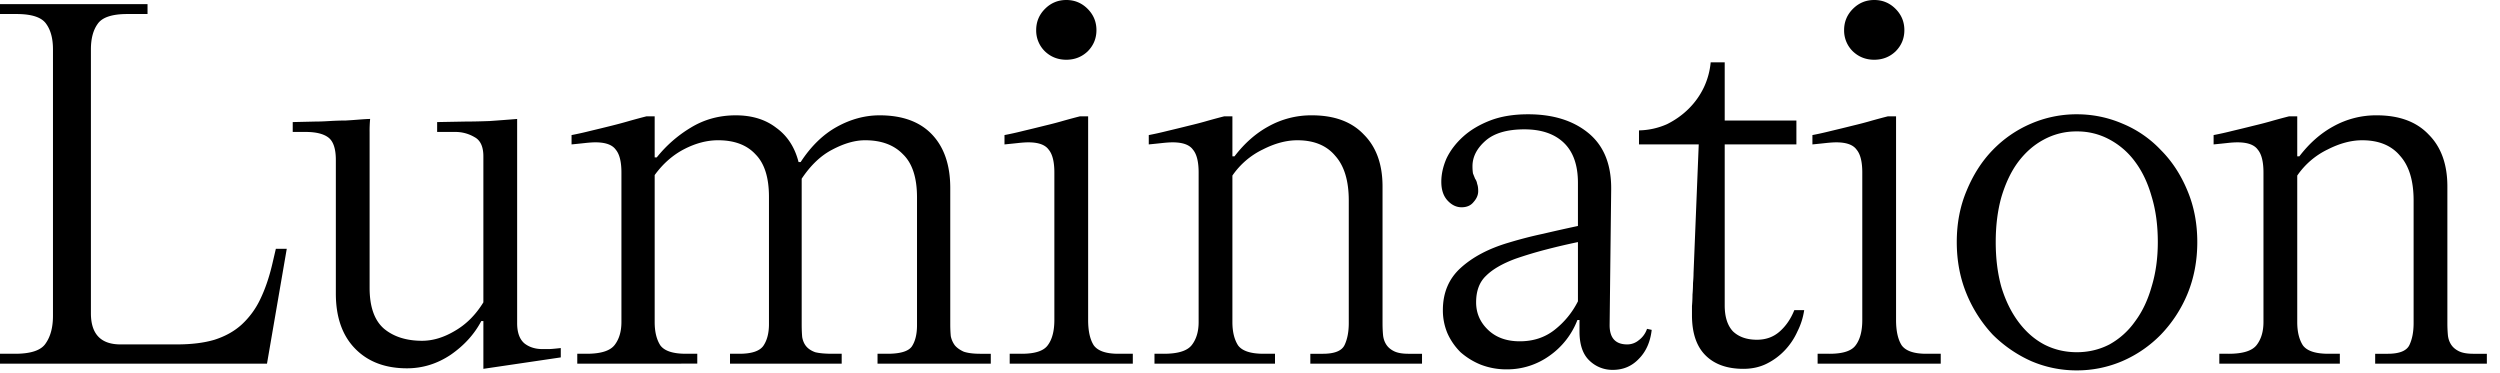 <svg xmlns="http://www.w3.org/2000/svg" width="154" height="23" fill="none"><path fill="#000" d="M.927 21.792c.982 0 1.61-.213 1.888-.64.299-.426.448-.992.448-1.696V3.04c0-.66-.138-1.184-.416-1.568-.277-.405-.885-.608-1.824-.608H0V.256h9.088v.608H7.84c-.938 0-1.546.203-1.824.608-.277.384-.416.907-.416 1.568v16.256c0 1.28.608 1.92 1.824 1.92h3.456c.918 0 1.696-.096 2.336-.288.662-.213 1.216-.522 1.664-.928a5.07 5.07 0 0 0 1.152-1.568c.299-.618.544-1.333.736-2.144l.224-.96h.672L16.447 22.4H0v-.608h.928Zm30.929-1.888c0 .576.149.992.448 1.248.298.235.672.352 1.12.352h.352c.128 0 .384-.02.768-.064v.576l-4.768.704v-2.944h-.128c-.427.811-1.056 1.504-1.888 2.08-.832.555-1.728.832-2.688.832-1.344 0-2.411-.405-3.2-1.216-.79-.81-1.184-1.94-1.184-3.392V9.856c0-.682-.15-1.14-.448-1.376-.299-.234-.768-.352-1.408-.352h-.8V7.52l1.376-.032c.256 0 .554-.01.896-.032.341-.02.672-.032.992-.032.341-.02.64-.042.896-.064.277-.02.48-.032.608-.032a8.11 8.11 0 0 0-.032.832v9.568c0 1.174.298 2.016.896 2.528.597.491 1.376.736 2.336.736.661 0 1.333-.202 2.016-.608.704-.405 1.29-.992 1.76-1.76V9.632c0-.597-.182-.992-.544-1.184a2.294 2.294 0 0 0-1.184-.32h-1.12V7.52l1.728-.032c.405 0 .906-.01 1.504-.032a167.91 167.91 0 0 0 1.696-.128v12.576ZM61.032 22.4h-6.976v-.608h.608c.79 0 1.29-.149 1.504-.448.213-.32.32-.757.32-1.312V12.16c0-1.216-.288-2.1-.864-2.656-.555-.576-1.333-.864-2.336-.864-.619 0-1.29.192-2.016.576-.704.363-1.333.96-1.888 1.792v8.96c0 .3.01.566.032.8.043.235.128.427.256.576.128.15.31.267.544.352.256.064.608.096 1.056.096h.576v.608h-6.88v-.608h.576c.747 0 1.237-.16 1.472-.48.235-.34.352-.789.352-1.344v-7.84c0-1.194-.277-2.069-.832-2.624-.533-.576-1.301-.864-2.304-.864-.683 0-1.376.182-2.08.544-.704.363-1.312.896-1.824 1.6v9.056c0 .598.117 1.078.352 1.44.256.342.779.512 1.568.512h.704v.608H35.56v-.608h.576c.875 0 1.45-.18 1.728-.544.277-.362.416-.832.416-1.408v-9.216c0-.66-.117-1.13-.352-1.408-.213-.298-.63-.448-1.248-.448-.15 0-.33.011-.544.032a65.24 65.24 0 0 1-.928.096V8.32a19.84 19.84 0 0 0 1.152-.256 102.2 102.2 0 0 0 1.312-.32 28.35 28.35 0 0 0 1.184-.32c.384-.106.704-.192.96-.256h.512v2.528h.128a7.853 7.853 0 0 1 2.08-1.824c.832-.512 1.76-.768 2.784-.768 1.003 0 1.835.256 2.496.768.683.491 1.141 1.195 1.376 2.112h.128c.64-.98 1.387-1.706 2.24-2.176.853-.469 1.728-.704 2.624-.704 1.408 0 2.485.395 3.232 1.184.747.79 1.12 1.888 1.12 3.296v8.384c0 .256.01.502.032.736.043.214.128.406.256.576.128.15.31.278.544.384.256.086.597.128 1.024.128h.64v.608Zm4.653-18.72c-.512 0-.95-.17-1.312-.512a1.788 1.788 0 0 1-.544-1.312c0-.512.181-.949.544-1.312.362-.362.8-.544 1.312-.544s.949.182 1.312.544c.362.363.544.8.544 1.312s-.182.95-.544 1.312c-.363.342-.8.512-1.312.512Zm-2.752 18.112c.81 0 1.344-.17 1.6-.512.277-.362.416-.885.416-1.568v-9.088c0-.66-.118-1.13-.352-1.408-.214-.298-.63-.448-1.248-.448-.15 0-.331.011-.544.032-.192.022-.502.054-.928.096V8.32a19.84 19.84 0 0 0 1.152-.256 102.2 102.2 0 0 0 1.312-.32c.448-.106.853-.213 1.216-.32.384-.106.704-.192.96-.256h.512v12.544c0 .683.117 1.206.352 1.568.256.342.757.512 1.504.512h.896v.608h-7.584v-.608h.736Zm8.76 0c.874 0 1.45-.18 1.727-.544.278-.362.416-.832.416-1.408v-9.216c0-.66-.117-1.13-.352-1.408-.213-.298-.63-.448-1.248-.448-.15 0-.33.011-.544.032a65.24 65.24 0 0 1-.928.096V8.32c.342-.064.726-.149 1.152-.256.448-.106.886-.213 1.312-.32.448-.106.854-.213 1.216-.32.384-.106.704-.192.96-.256h.512v2.464h.128c.619-.81 1.323-1.429 2.112-1.856a5.4 5.4 0 0 1 2.656-.672c1.387 0 2.454.395 3.2 1.184.768.768 1.152 1.835 1.152 3.2v8.416c0 .256.01.502.032.736.022.214.085.406.192.576.107.171.267.31.48.416.214.107.512.16.896.16h.832v.608h-6.88v-.608h.768c.726 0 1.174-.18 1.344-.544.17-.362.256-.81.256-1.344v-7.552c0-1.216-.277-2.133-.832-2.752-.533-.64-1.312-.96-2.336-.96-.682 0-1.397.192-2.144.576a4.782 4.782 0 0 0-1.856 1.6v9.024c0 .598.118 1.078.352 1.44.256.342.779.512 1.568.512h.704v.608h-7.424v-.608h.576Zm30.052-1.472c-.085.747-.352 1.344-.8 1.792-.427.448-.96.672-1.6.672a2.023 2.023 0 0 1-1.44-.576c-.405-.384-.608-.98-.608-1.792v-.704h-.128a4.789 4.789 0 0 1-1.728 2.208 4.461 4.461 0 0 1-2.624.832 4.35 4.35 0 0 1-1.6-.288 4.369 4.369 0 0 1-1.248-.768 3.857 3.857 0 0 1-.8-1.152 3.617 3.617 0 0 1-.288-1.44c0-1.066.363-1.93 1.088-2.592.747-.682 1.739-1.205 2.976-1.568a25.593 25.593 0 0 1 2.112-.544c.725-.17 1.44-.33 2.144-.48v-2.656c0-1.088-.288-1.909-.864-2.464-.576-.554-1.387-.832-2.432-.832-1.067 0-1.867.235-2.4.704-.533.47-.8.992-.8 1.568 0 .171.01.32.032.448l.128.32a.723.723 0 0 1 .128.32c.043.107.064.256.064.448 0 .235-.096.46-.288.672-.17.214-.416.32-.736.32s-.608-.138-.864-.416c-.256-.277-.384-.66-.384-1.152 0-.469.107-.949.32-1.44.235-.49.576-.938 1.024-1.344.448-.405 1.003-.736 1.664-.992s1.44-.384 2.336-.384c1.536 0 2.773.384 3.712 1.152.939.768 1.408 1.9 1.408 3.392v.096l-.096 8.352c0 .79.363 1.184 1.088 1.184a1.1 1.1 0 0 0 .704-.256 1.44 1.44 0 0 0 .512-.704l.288.064Zm-4.544-5.408a41.31 41.31 0 0 0-1.92.448 25.23 25.23 0 0 0-1.92.576c-.81.3-1.419.651-1.824 1.056-.405.384-.608.928-.608 1.632 0 .662.245 1.227.736 1.696.49.47 1.141.704 1.952.704.832 0 1.547-.234 2.144-.704a5.19 5.19 0 0 0 1.44-1.76v-3.648Zm10.193 7.808c-1.003 0-1.782-.277-2.336-.832-.555-.554-.832-1.376-.832-2.464v-.576c.021-.234.032-.469.032-.704a8.68 8.68 0 0 0 .032-.704c.021-.234.032-.437.032-.608l.32-7.936h-3.68v-.864a4.465 4.465 0 0 0 1.728-.384c.512-.256.96-.576 1.344-.96.384-.384.693-.82.928-1.312a4.61 4.61 0 0 0 .416-1.536h.864v3.584h4.416v1.472h-4.416v9.92c0 .704.17 1.238.512 1.6.362.342.853.512 1.472.512.554 0 1.024-.17 1.408-.512.384-.34.682-.778.896-1.312h.608a4.28 4.28 0 0 1-.416 1.312 4.173 4.173 0 0 1-.768 1.152 3.94 3.94 0 0 1-1.12.832c-.427.214-.907.32-1.44.32Zm8.059-19.04c-.512 0-.949-.17-1.312-.512a1.79 1.79 0 0 1-.544-1.312c0-.512.182-.949.544-1.312.363-.362.8-.544 1.312-.544s.95.182 1.312.544c.363.363.544.8.544 1.312s-.181.95-.544 1.312c-.362.342-.8.512-1.312.512Zm-2.752 18.112c.811 0 1.344-.17 1.6-.512.278-.362.416-.885.416-1.568v-9.088c0-.66-.117-1.13-.352-1.408-.213-.298-.629-.448-1.248-.448-.149 0-.33.011-.544.032a65.24 65.24 0 0 1-.928.096V8.32c.342-.064.726-.149 1.152-.256.448-.106.886-.213 1.312-.32.448-.106.854-.213 1.216-.32.384-.106.704-.192.96-.256h.512v12.544c0 .683.118 1.206.352 1.568.256.342.758.512 1.504.512h.896v.608h-7.584v-.608h.736Zm15.228 1.024c-.982 0-1.92-.192-2.816-.576a7.946 7.946 0 0 1-2.368-1.632 8.328 8.328 0 0 1-1.6-2.496c-.406-.98-.608-2.048-.608-3.2 0-1.152.202-2.208.608-3.168.405-.98.938-1.813 1.6-2.496a7.234 7.234 0 0 1 2.368-1.632 7.073 7.073 0 0 1 2.816-.576c.981 0 1.92.192 2.816.576a6.83 6.83 0 0 1 2.368 1.632c.682.683 1.226 1.515 1.632 2.496.405.96.608 2.016.608 3.168 0 1.152-.203 2.22-.608 3.2a8.056 8.056 0 0 1-1.632 2.496 7.458 7.458 0 0 1-2.368 1.632 7.077 7.077 0 0 1-2.816.576Zm0-1.12c.725 0 1.397-.16 2.016-.48a4.713 4.713 0 0 0 1.568-1.408c.448-.597.789-1.312 1.024-2.144.256-.832.384-1.749.384-2.752 0-1.045-.128-1.984-.384-2.816-.235-.832-.576-1.546-1.024-2.144a4.682 4.682 0 0 0-1.6-1.376 4.137 4.137 0 0 0-1.984-.48 4.17 4.17 0 0 0-2.048.512c-.598.32-1.12.78-1.568 1.376-.427.576-.768 1.291-1.024 2.144-.235.832-.352 1.76-.352 2.784 0 1.024.117 1.952.352 2.784.256.832.608 1.547 1.056 2.144.448.598.97 1.056 1.568 1.376.618.32 1.29.48 2.016.48Zm9.357.096c.875 0 1.451-.18 1.728-.544.277-.362.416-.832.416-1.408v-9.216c0-.66-.117-1.13-.352-1.408-.213-.298-.629-.448-1.248-.448a5.71 5.71 0 0 0-.544.032 65.24 65.24 0 0 1-.928.096V8.32a19.84 19.84 0 0 0 1.152-.256 102.2 102.2 0 0 0 1.312-.32c.448-.106.853-.213 1.216-.32.384-.106.704-.192.96-.256h.512v2.464h.128c.619-.81 1.323-1.429 2.112-1.856a5.401 5.401 0 0 1 2.656-.672c1.387 0 2.453.395 3.2 1.184.768.768 1.152 1.835 1.152 3.2v8.416c0 .256.011.502.032.736.021.214.085.406.192.576.107.171.267.31.48.416.213.107.512.16.896.16h.832v.608h-6.88v-.608h.768c.725 0 1.173-.18 1.344-.544.171-.362.256-.81.256-1.344v-7.552c0-1.216-.277-2.133-.832-2.752-.533-.64-1.312-.96-2.336-.96-.683 0-1.397.192-2.144.576a4.782 4.782 0 0 0-1.856 1.6v9.024c0 .598.117 1.078.352 1.44.256.342.779.512 1.568.512h.704v.608h-7.424v-.608h.576Z"/></svg>